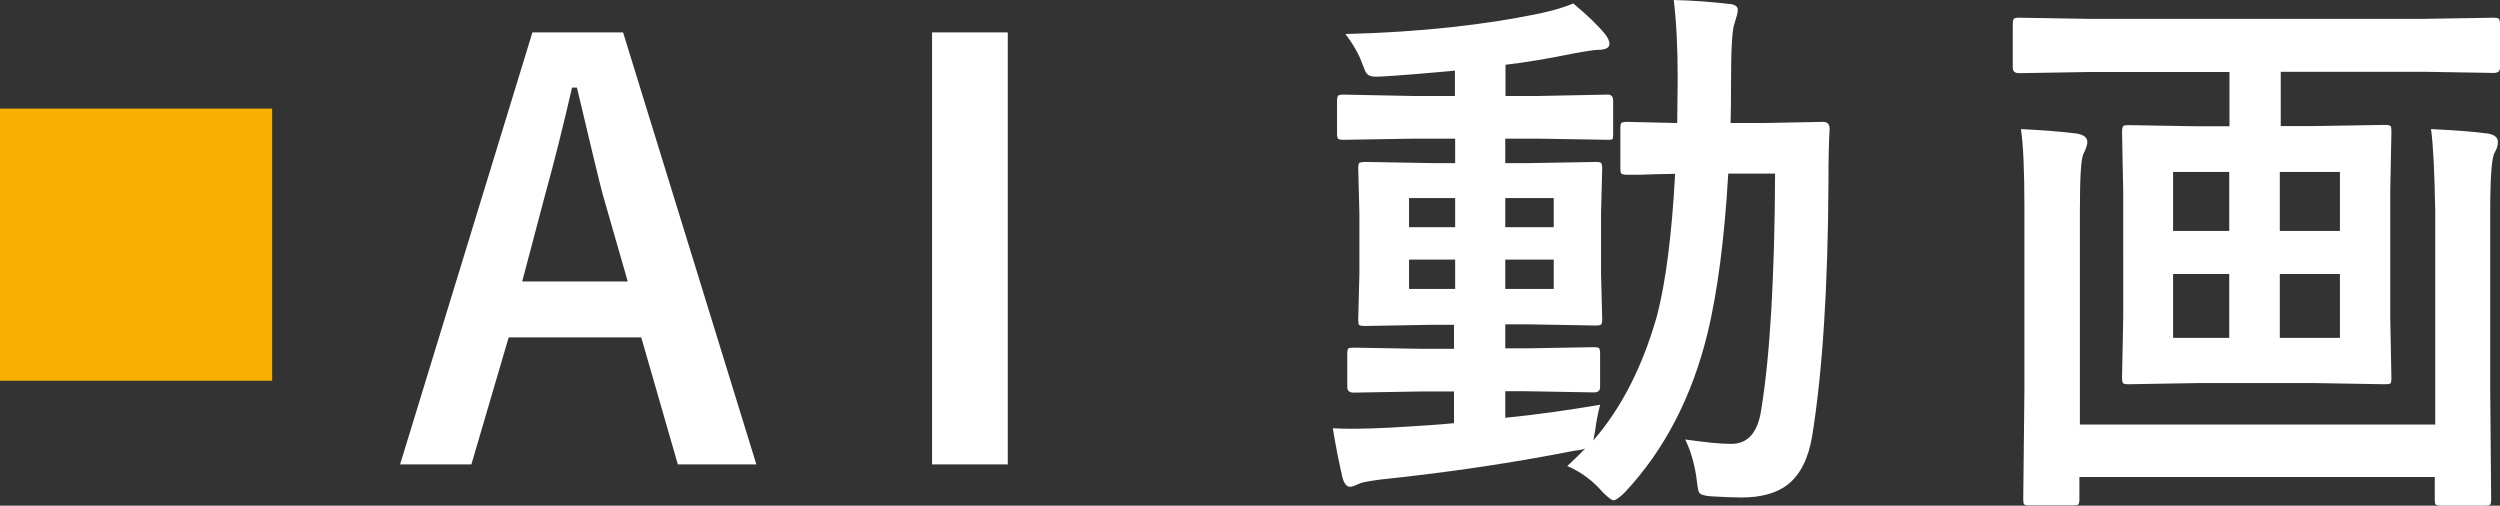<?xml version="1.0" encoding="UTF-8"?> <svg xmlns="http://www.w3.org/2000/svg" xmlns:xlink="http://www.w3.org/1999/xlink" version="1.1" id="レイヤー_1" x="0px" y="0px" viewBox="0 0 107.29 21.7" style="enable-background:new 0 0 107.29 21.7;" xml:space="preserve"><rect x="0" y="0" width="107.29" height="21.7" fill="#333333" stroke="none"/> <style type="text/css"> .st0{fill:#F7B000;} .st1{fill:#FFFFFF;} </style> <g> <path class="st0" d="M11.68,4.66v11.68H0V4.66H11.68z"></path> <g> <path class="st1" d="M26.74,1.39l5.72,18.54h-3.37l-1.57-5.45h-5.69l-1.6,5.45h-3.06l5.68-18.54H26.74z M26.94,12.08l-1.08-3.76 c-0.14-0.53-0.51-2.05-1.1-4.56h-0.21c-0.4,1.73-0.78,3.25-1.14,4.54l-1,3.78H26.94z"></path> <path class="st1" d="M43.25,1.39v18.54H40V1.39H43.25z"></path> <path class="st1" d="M68.67,17.37c-0.1,0.4-0.17,0.76-0.21,1.1l-0.08,0.43c1.2-1.38,2.11-3.16,2.73-5.34 c0.38-1.46,0.64-3.5,0.78-6.1c-0.58,0.01-1.1,0.02-1.56,0.04C70,7.5,69.84,7.5,69.83,7.5c-0.13,0-0.21-0.02-0.25-0.05 c-0.02-0.03-0.04-0.1-0.04-0.21V5.49c0-0.12,0.02-0.2,0.05-0.22c0.03-0.02,0.11-0.04,0.23-0.04l2.16,0.05l0.02-1.91 c0-1.35-0.06-2.48-0.17-3.37c0.82,0.02,1.61,0.08,2.39,0.17c0.24,0.02,0.36,0.11,0.36,0.26c0,0.1-0.05,0.29-0.14,0.57 c-0.1,0.24-0.15,1.05-0.15,2.44c0,0.83-0.01,1.45-0.02,1.84h1.36l2.6-0.05c0.19,0,0.29,0.1,0.29,0.29 c-0.03,0.54-0.05,1.29-0.05,2.26c-0.02,4.57-0.26,8.22-0.7,10.94c-0.16,0.96-0.51,1.65-1.04,2.07c-0.47,0.37-1.14,0.56-1.99,0.56 c-0.33,0-0.77-0.02-1.31-0.05c-0.29-0.02-0.46-0.08-0.51-0.16c-0.04-0.07-0.08-0.3-0.12-0.68c-0.1-0.63-0.26-1.16-0.48-1.6 c0.84,0.12,1.5,0.19,1.98,0.19c0.72,0,1.15-0.5,1.29-1.5c0.37-2.27,0.57-5.64,0.59-10.1h-2.01c-0.16,2.78-0.46,5.07-0.89,6.86 c-0.67,2.73-1.85,5-3.53,6.8c-0.24,0.24-0.41,0.36-0.5,0.36c-0.08,0-0.23-0.11-0.46-0.34c-0.43-0.5-0.94-0.88-1.53-1.13 c0.36-0.33,0.61-0.58,0.77-0.75c-0.09,0.04-0.24,0.07-0.45,0.09c-2.58,0.51-5.36,0.93-8.34,1.24c-0.52,0.07-0.82,0.13-0.89,0.17 c-0.19,0.09-0.33,0.14-0.41,0.14c-0.15,0-0.26-0.14-0.33-0.41c-0.14-0.6-0.28-1.3-0.41-2.1c0.33,0.02,0.66,0.02,0.99,0.02 c0.4,0,0.91-0.02,1.52-0.05c1.22-0.07,2.12-0.13,2.69-0.19V16.8h-1.41l-2.9,0.05c-0.18,0-0.27-0.08-0.27-0.23v-1.44 c0-0.13,0.02-0.21,0.05-0.23c0.03-0.02,0.1-0.03,0.22-0.03l2.9,0.05h1.41v-1.03h-0.96l-2.86,0.05c-0.14,0-0.23-0.02-0.26-0.05 c-0.02-0.03-0.03-0.1-0.03-0.22l0.05-1.97V9.18l-0.05-1.96c0-0.13,0.02-0.21,0.05-0.23c0.04-0.02,0.12-0.04,0.25-0.04L61.49,7 h0.96V5.95h-1.76L57.65,6c-0.13,0-0.21-0.02-0.23-0.05c-0.02-0.03-0.04-0.1-0.04-0.21V4.33c0-0.12,0.02-0.2,0.05-0.23 c0.03-0.02,0.1-0.04,0.22-0.04l3.03,0.06h1.76V3.03c-1.37,0.13-2.4,0.21-3.08,0.25c-0.15,0.01-0.26,0.01-0.34,0.01 c-0.17,0-0.29-0.04-0.36-0.13c-0.05-0.05-0.11-0.19-0.19-0.41c-0.14-0.4-0.38-0.83-0.73-1.29c3.2-0.08,6.02-0.39,8.46-0.91 c0.46-0.1,0.9-0.23,1.32-0.4c0.58,0.48,1.04,0.92,1.36,1.31c0.12,0.15,0.19,0.29,0.19,0.43c0,0.16-0.17,0.25-0.5,0.25 c-0.12,0-0.48,0.05-1.07,0.16c-1.07,0.22-2.04,0.38-2.89,0.48v1.34h1.38L69,4.06c0.16,0,0.23,0.09,0.23,0.27v1.41 c0,0.13-0.01,0.21-0.02,0.22C69.2,5.98,69.14,6,69.05,6l-3.07-0.05h-1.38V7h1.03l2.86-0.05c0.13,0,0.21,0.02,0.23,0.05 s0.04,0.11,0.04,0.22l-0.05,1.96v2.55l0.05,1.97c0,0.13-0.02,0.21-0.05,0.23s-0.1,0.04-0.22,0.04l-2.86-0.05h-1.03v1.03h0.88 l2.92-0.05c0.13,0,0.21,0.02,0.23,0.05c0.02,0.03,0.04,0.11,0.04,0.22v1.44c0,0.16-0.09,0.23-0.27,0.23l-2.92-0.05h-0.88v1.14 C65.91,17.8,67.27,17.61,68.67,17.37z M60.47,9.75h1.98V8.5h-1.98V9.75z M60.47,12.4h1.98v-1.26h-1.98V12.4z M66.68,8.5h-2.08 v1.25h2.08V8.5z M66.68,12.4v-1.26h-2.08v1.26H66.68z"></path> <path class="st1" d="M89.68,3.09l-3.03,0.05c-0.18,0-0.27-0.08-0.27-0.23V1.06c0-0.14,0.02-0.22,0.05-0.26 c0.03-0.02,0.1-0.04,0.22-0.04l3.03,0.05h14.31l3.03-0.05c0.13,0,0.21,0.02,0.23,0.06c0.02,0.03,0.04,0.11,0.04,0.23V2.9 c0,0.16-0.09,0.23-0.27,0.23l-3.03-0.05h-6.11v2.33h1.46l3.01-0.05c0.14,0,0.22,0.02,0.25,0.06c0.02,0.03,0.03,0.11,0.03,0.23 l-0.05,2.58v5.42l0.05,2.57c0,0.12-0.01,0.2-0.04,0.23c-0.03,0.03-0.11,0.04-0.24,0.04l-3.01-0.05h-5l-3.01,0.05 c-0.12,0-0.2-0.02-0.22-0.05c-0.02-0.03-0.04-0.1-0.04-0.22l0.05-2.57V8.25l-0.05-2.58c0-0.14,0.02-0.22,0.05-0.26 c0.02-0.02,0.09-0.04,0.21-0.04l3.01,0.05h1.34V3.09H89.68z M104.33,5.54c1.02,0.05,1.83,0.11,2.43,0.19 c0.3,0.05,0.44,0.17,0.44,0.36c0,0.16-0.05,0.31-0.14,0.46c-0.12,0.19-0.19,1.02-0.19,2.51v7.62l0.04,4.76 c0,0.12-0.02,0.2-0.05,0.23c-0.02,0.02-0.09,0.03-0.21,0.03h-1.91c-0.12,0-0.2-0.02-0.22-0.06c-0.02-0.02-0.03-0.09-0.03-0.21 v-0.96H89.24v0.96c0,0.12-0.02,0.2-0.06,0.23c-0.02,0.02-0.09,0.03-0.21,0.03h-1.89c-0.12,0-0.2-0.02-0.22-0.06 c-0.02-0.02-0.03-0.09-0.03-0.21l0.05-4.71V8.9c0-1.59-0.05-2.71-0.15-3.36c0.97,0.05,1.77,0.11,2.39,0.19 c0.3,0.05,0.46,0.17,0.46,0.36c0,0.11-0.05,0.28-0.16,0.5c-0.11,0.18-0.16,1.01-0.16,2.48v9.15h15.25V9.03 C104.48,7.44,104.43,6.28,104.33,5.54z M93.26,9.91h2.41V7.38h-2.41V9.91z M93.26,14.5h2.41v-2.74h-2.41V14.5z M100.42,7.38h-2.58 v2.53h2.58V7.38z M100.42,14.5v-2.74h-2.58v2.74H100.42z"></path> </g> </g> </svg> 
